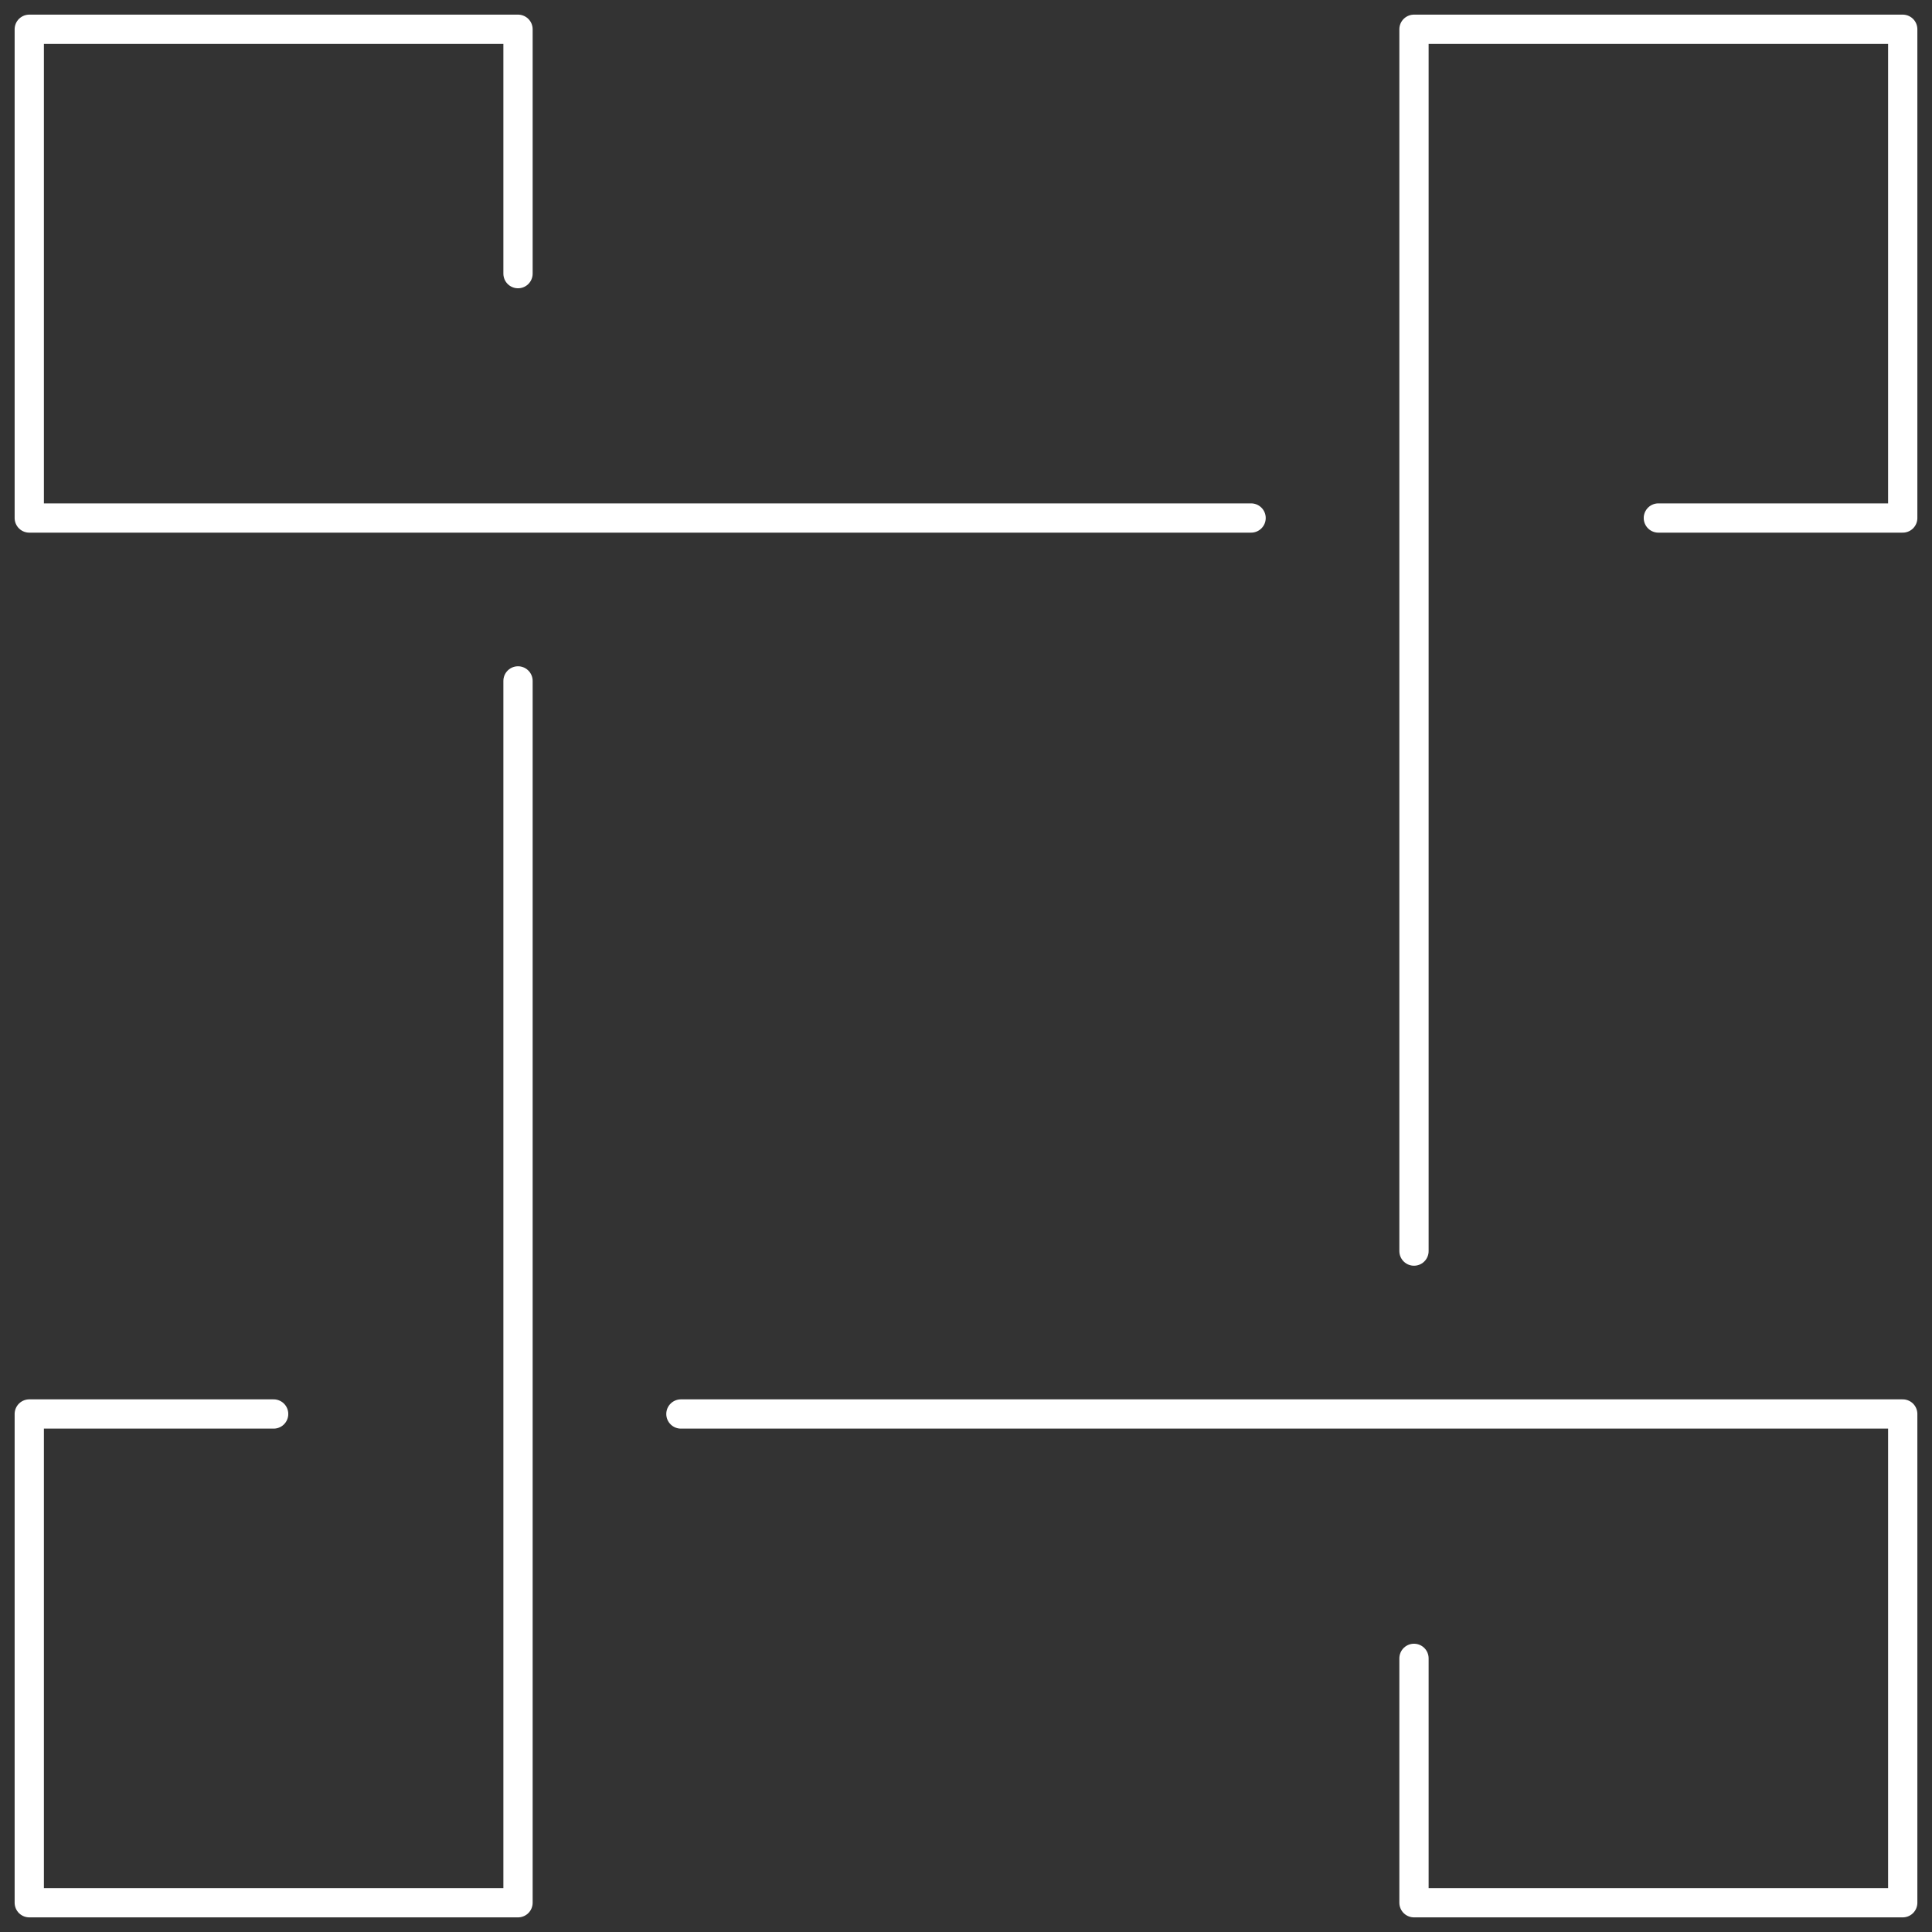 <svg width="66" height="66" viewBox="0 0 66 66" fill="none" xmlns="http://www.w3.org/2000/svg">
<rect x="0" y="0" width="66" height="66" fill="#333333" stroke="none"/>
<path d="M9.348 48.304H1V65H17.696V23.261M48.304 56.652V65H65V48.304H23.261M56.652 17.696H65V1H48.304V42.739M17.696 9.348V1H1V17.696H42.739" stroke="white" stroke-miterlimit="10" stroke-linecap="round" stroke-linejoin="round"/>
</svg>
